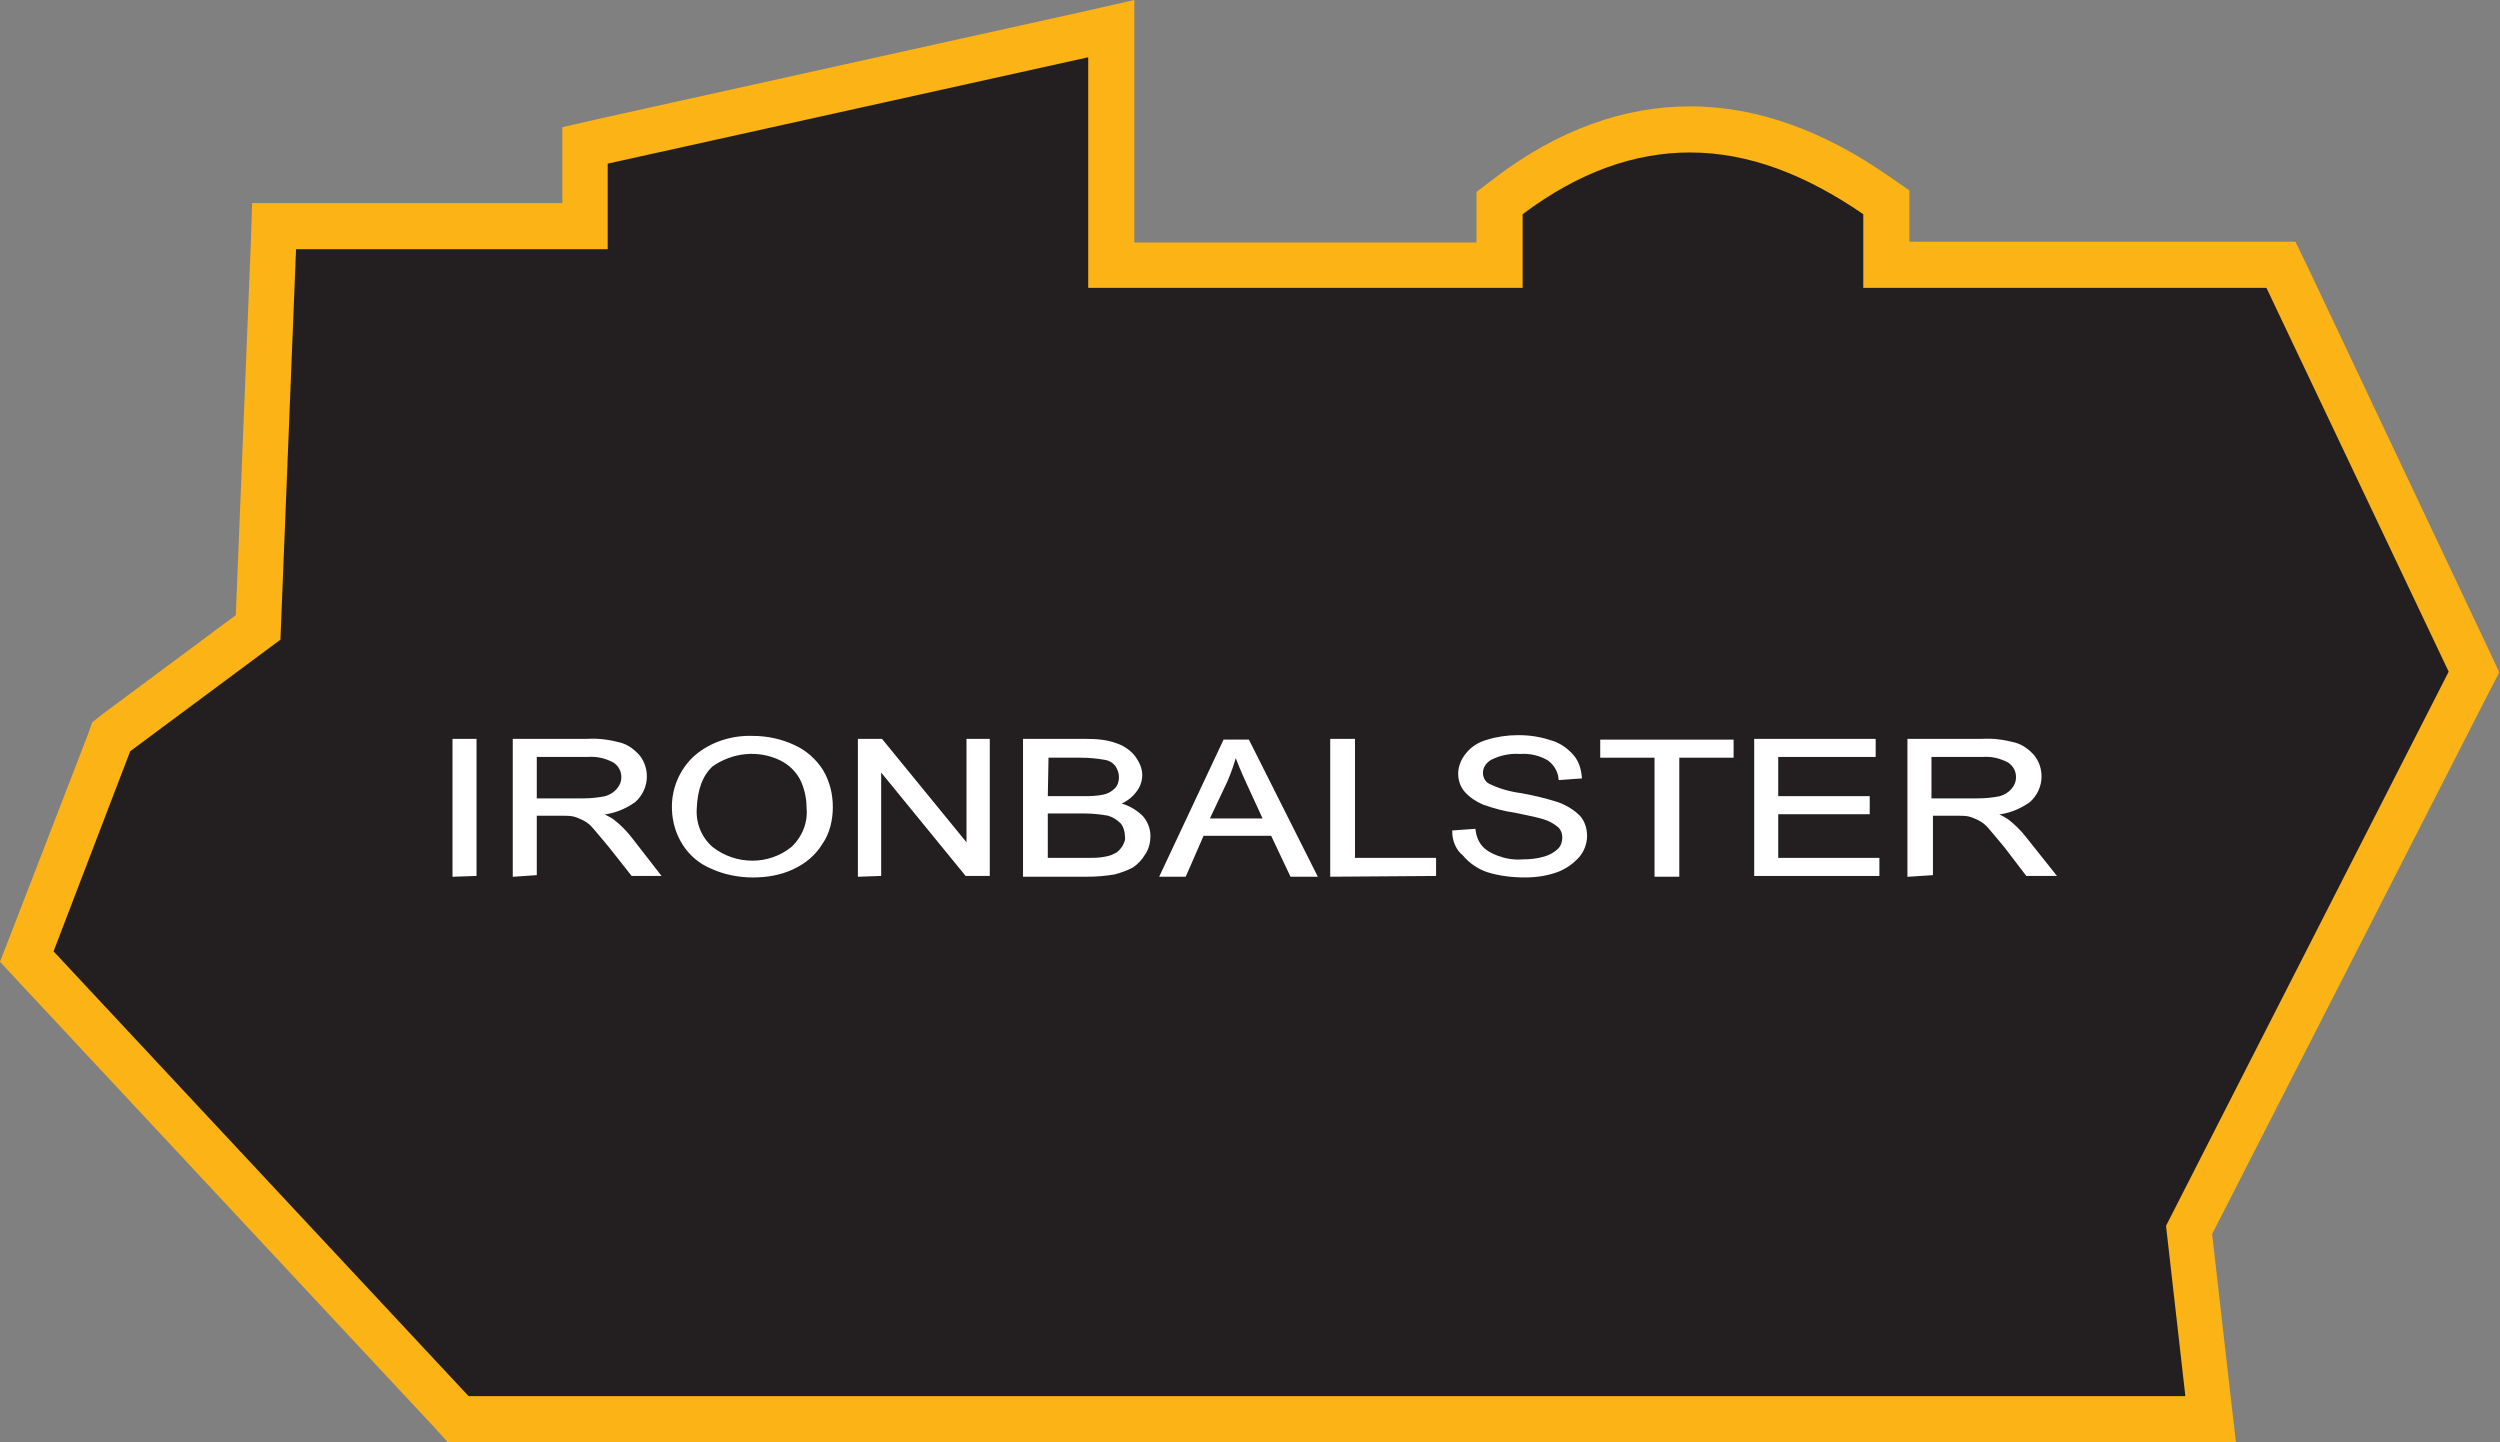 <?xml version="1.0" encoding="utf-8"?>
<!-- Generator: Adobe Illustrator 21.1.0, SVG Export Plug-In . SVG Version: 6.00 Build 0)  -->
<svg version="1.1" id="Layer_1" xmlns="http://www.w3.org/2000/svg" xmlns:xlink="http://www.w3.org/1999/xlink" x="0px" y="0px"
	 viewBox="0 0 336.1 193.9" style="enable-background:new 0 0 336.1 193.9;" xml:space="preserve">
<rect x="0" y="0" width="336.1" height="193.9" fill="#808080" stroke="none"/>
<style type="text/css">
	.st0{fill:none;stroke:#231F20;stroke-width:0.33;stroke-miterlimit:2.61;}
	.st1{fill:#231F20;}
	.st2{fill:#FBB316;}
	.st3{fill:#FFFFFF;stroke:#FFFFFF;stroke-width:0.33;stroke-miterlimit:45;}
</style>
<title>Asset 287</title>
<g id="Layer_2">
	<g id="Layer_1-2">
		<polyline class="st0" points="250.6,28.8 250.6,38.7 304.7,38.7 329.2,90.3 291.2,164.8 293.8,187.7 63,187.7 7.2,127.9 17.5,101 
			37.7,86 39.8,33.5 		"/>
		<path class="st0" d="M204.7,38.7v-9.9c15.6-11.8,30.9-10.5,45.8,0"/>
		<polyline class="st0" points="39.8,33.5 81.7,33.5 81.7,22 146.3,7.7 146.3,38.7 204.7,38.7 		"/>
		<path class="st1" d="M61.6,190.8L3.6,128.6L14.9,99l19.7-14.6l2.2-54h41.8V19.5l70.8-15.7v31.8h52.2v-8.4l1.2-0.9
			c7.9-6,16.1-9,24.4-9s16.7,3,25.1,8.9l1.3,0.9v8.4h53l26,54.7l-38.3,75l2.9,25.4L61.6,190.8z"/>
		<path class="st2" d="M146.3,7.7v31h58.4v-9.9c7.6-5.7,15.1-8.3,22.5-8.3c7.9,0,15.6,3,23.3,8.3v9.9h54.2l24.5,51.6l-38,74.5
			l2.6,22.9H63L7.2,127.9L17.5,101l20.2-15l2.1-52.5h41.9V22L146.3,7.7 M152.5,0L145,1.7L80.4,16l-4.8,1.1v10.2H33.9l-0.2,5.9
			l-2,49.5L13.8,96l-1.4,1.1l-0.6,1.7L1.4,125.7L0,129.3l2.6,2.8l55.8,59.8l1.8,2h240.4l-0.8-6.9l-2.4-21.1l37.2-72.8l1.4-2.7
			l-1.3-2.8L310.3,36l-1.7-3.5h-51.9v-6.9l-2.6-1.8c-9-6.3-18-9.5-26.9-9.5s-17.8,3.2-26.2,9.6l-2.5,1.9v6.8h-46L152.5,0L152.5,0z"
			/>
		<path class="st3" d="M61,117.7V99.5h2.9v18.1L61,117.7z"/>
		<path class="st3" d="M69.1,117.7V99.5h9.8c1.5-0.1,3,0.1,4.5,0.5c1,0.3,1.8,0.9,2.5,1.7c0.6,0.8,0.9,1.7,0.9,2.7
			c0,1.3-0.6,2.5-1.5,3.3c-1.4,1-3,1.6-4.7,1.7c0.6,0.2,1.2,0.5,1.8,0.9c0.9,0.7,1.7,1.5,2.4,2.4l3.8,4.9H85l-3-3.8
			c-0.9-1.1-1.6-1.9-2.1-2.5c-0.4-0.5-0.9-0.9-1.5-1.2c-0.4-0.2-0.9-0.4-1.3-0.5c-0.5-0.1-1.1-0.1-1.6-0.1H72v8L69.1,117.7z
			 M72,107.5h6.3c1.1,0,2.1-0.1,3.1-0.3c0.7-0.2,1.3-0.6,1.7-1.1c0.4-0.5,0.6-1,0.6-1.6c0-0.9-0.4-1.6-1.1-2.1
			c-1.1-0.6-2.3-0.9-3.6-0.8h-7V107.5z"/>
		<path class="st3" d="M90.5,108.8c-0.1-2.7,1-5.3,3-7.1c2.1-1.8,4.9-2.7,7.7-2.6c1.9,0,3.8,0.4,5.5,1.2c1.6,0.7,2.9,1.9,3.8,3.3
			c0.9,1.5,1.3,3.2,1.3,4.9c0,1.7-0.4,3.5-1.4,4.9c-0.9,1.5-2.3,2.6-3.8,3.3c-1.7,0.8-3.5,1.1-5.4,1.1c-1.9,0-3.9-0.4-5.6-1.2
			C92.5,115.3,90.6,112.2,90.5,108.8L90.5,108.8z M93.5,108.8c-0.1,2,0.7,3.9,2.2,5.2c3.2,2.5,7.7,2.5,10.8,0
			c1.5-1.4,2.3-3.4,2.1-5.4c0-1.3-0.3-2.7-0.9-3.9c-0.6-1.1-1.5-2-2.7-2.6c-3-1.5-6.6-1.1-9.3,0.8C94.3,104.2,93.6,106.1,93.5,108.8
			L93.5,108.8z"/>
		<path class="st3" d="M115.5,117.7V99.5h3l11.6,14.2V99.5h2.8v18.1h-3l-11.6-14.2v14.2L115.5,117.7z"/>
		<path class="st3" d="M137.7,117.7V99.5h8.3c1.4,0,2.8,0.1,4.1,0.6c0.9,0.3,1.8,0.9,2.4,1.7c0.5,0.7,0.9,1.5,0.9,2.4
			c0,0.8-0.3,1.6-0.8,2.2c-0.6,0.8-1.4,1.3-2.3,1.7c1.2,0.2,2.2,0.8,3.1,1.6c0.7,0.7,1.1,1.7,1.1,2.7c0,0.8-0.2,1.7-0.7,2.4
			c-0.4,0.7-1,1.3-1.6,1.7c-0.8,0.4-1.6,0.7-2.4,0.9c-1.2,0.2-2.4,0.3-3.6,0.3L137.7,117.7z M140.7,107.2h4.8c0.9,0,1.9,0,2.8-0.2
			c0.6-0.1,1.2-0.4,1.7-0.9c0.4-0.4,0.6-1,0.6-1.6c0-0.6-0.2-1.1-0.5-1.6c-0.4-0.5-0.9-0.8-1.5-0.9c-1.1-0.2-2.2-0.3-3.4-0.3h-4.4
			L140.7,107.2z M140.7,115.5h5.5c0.7,0,1.3,0,2-0.1c0.6-0.1,1.2-0.2,1.7-0.5c0.5-0.2,0.8-0.6,1.1-1c0.3-0.5,0.5-1,0.4-1.5
			c0-0.6-0.2-1.3-0.6-1.8c-0.5-0.5-1.1-0.9-1.8-1.1c-1.1-0.2-2.2-0.3-3.2-0.3h-5.1L140.7,115.5z"/>
		<path class="st3" d="M156.1,117.7l8.5-18.1h3.2l9.1,18.1h-3.3l-2.6-5.5h-9.3l-2.4,5.5H156.1z M162.4,110.2h7.6l-2.3-5
			c-0.7-1.5-1.2-2.8-1.6-3.8c-0.3,1.2-0.7,2.3-1.2,3.5L162.4,110.2z"/>
		<path class="st3" d="M179,117.7V99.5h3v16h10.9v2.1L179,117.7z"/>
		<path class="st3" d="M195.4,111.8l2.8-0.2c0.1,0.8,0.4,1.6,0.9,2.2c0.6,0.7,1.4,1.1,2.2,1.4c1.1,0.4,2.2,0.6,3.4,0.5
			c1,0,2-0.1,3-0.4c0.7-0.2,1.4-0.6,1.9-1.1c0.4-0.4,0.6-1,0.6-1.6c0-0.6-0.2-1.1-0.6-1.5c-0.6-0.5-1.3-0.9-2-1.1
			c-0.6-0.2-1.9-0.5-3.9-0.9c-1.5-0.2-2.9-0.6-4.3-1.1c-0.9-0.4-1.7-0.9-2.4-1.7c-0.5-0.6-0.8-1.4-0.8-2.3c0-0.9,0.4-1.9,1-2.6
			c0.7-0.9,1.7-1.5,2.8-1.8c1.3-0.4,2.7-0.6,4.1-0.6c1.5,0,2.9,0.2,4.4,0.7c1.1,0.3,2.1,1,2.9,1.9c0.7,0.8,1,1.8,1.1,2.9l-2.8,0.2
			c-0.1-1.1-0.7-2-1.5-2.6c-1.2-0.7-2.5-1-3.9-0.9c-1.3-0.1-2.7,0.2-3.9,0.8c-0.7,0.4-1.2,1.1-1.2,1.9c0,0.6,0.3,1.3,0.9,1.6
			c1.4,0.7,2.9,1.1,4.4,1.3c1.7,0.3,3.3,0.7,4.9,1.2c1.1,0.4,2.1,1,2.9,1.8c0.6,0.7,0.9,1.6,0.9,2.6c0,1-0.4,2-1,2.7
			c-0.8,0.9-1.8,1.6-2.9,2c-1.4,0.5-2.8,0.7-4.3,0.7c-1.7,0-3.4-0.2-5-0.7c-1.2-0.4-2.4-1.2-3.2-2.2
			C195.9,114.2,195.4,113,195.4,111.8z"/>
		<path class="st3" d="M222.6,117.7v-16h-7.3v-2.1h17.6v2.1h-7.3v16L222.6,117.7z"/>
		<path class="st3" d="M236,117.7V99.5h16v2.1h-13.1v5.6h12.3v2.1h-12.3v6.2h13.6v2.1H236z"/>
		<path class="st3" d="M256.6,117.7V99.5h9.8c1.5-0.1,3,0.1,4.5,0.5c1,0.3,1.8,0.9,2.5,1.7c0.6,0.8,0.9,1.7,0.9,2.7
			c0,1.3-0.6,2.5-1.5,3.3c-1.4,1-3,1.6-4.7,1.7c0.6,0.2,1.2,0.5,1.8,0.9c0.9,0.7,1.7,1.5,2.4,2.4l3.9,4.9h-3.7l-2.9-3.8
			c-0.9-1.1-1.6-1.9-2.1-2.5c-0.4-0.5-0.9-0.9-1.5-1.2c-0.4-0.2-0.9-0.4-1.3-0.5c-0.5-0.1-1.1-0.1-1.6-0.1h-3.4v8L256.6,117.7z
			 M259.5,107.5h6.3c1.1,0,2.1-0.1,3.1-0.3c0.7-0.2,1.3-0.6,1.7-1.1c0.4-0.5,0.6-1,0.6-1.6c0-0.9-0.4-1.6-1.1-2.1
			c-1.1-0.6-2.3-0.9-3.6-0.8h-7L259.5,107.5z"/>
	</g>
</g>
</svg>
